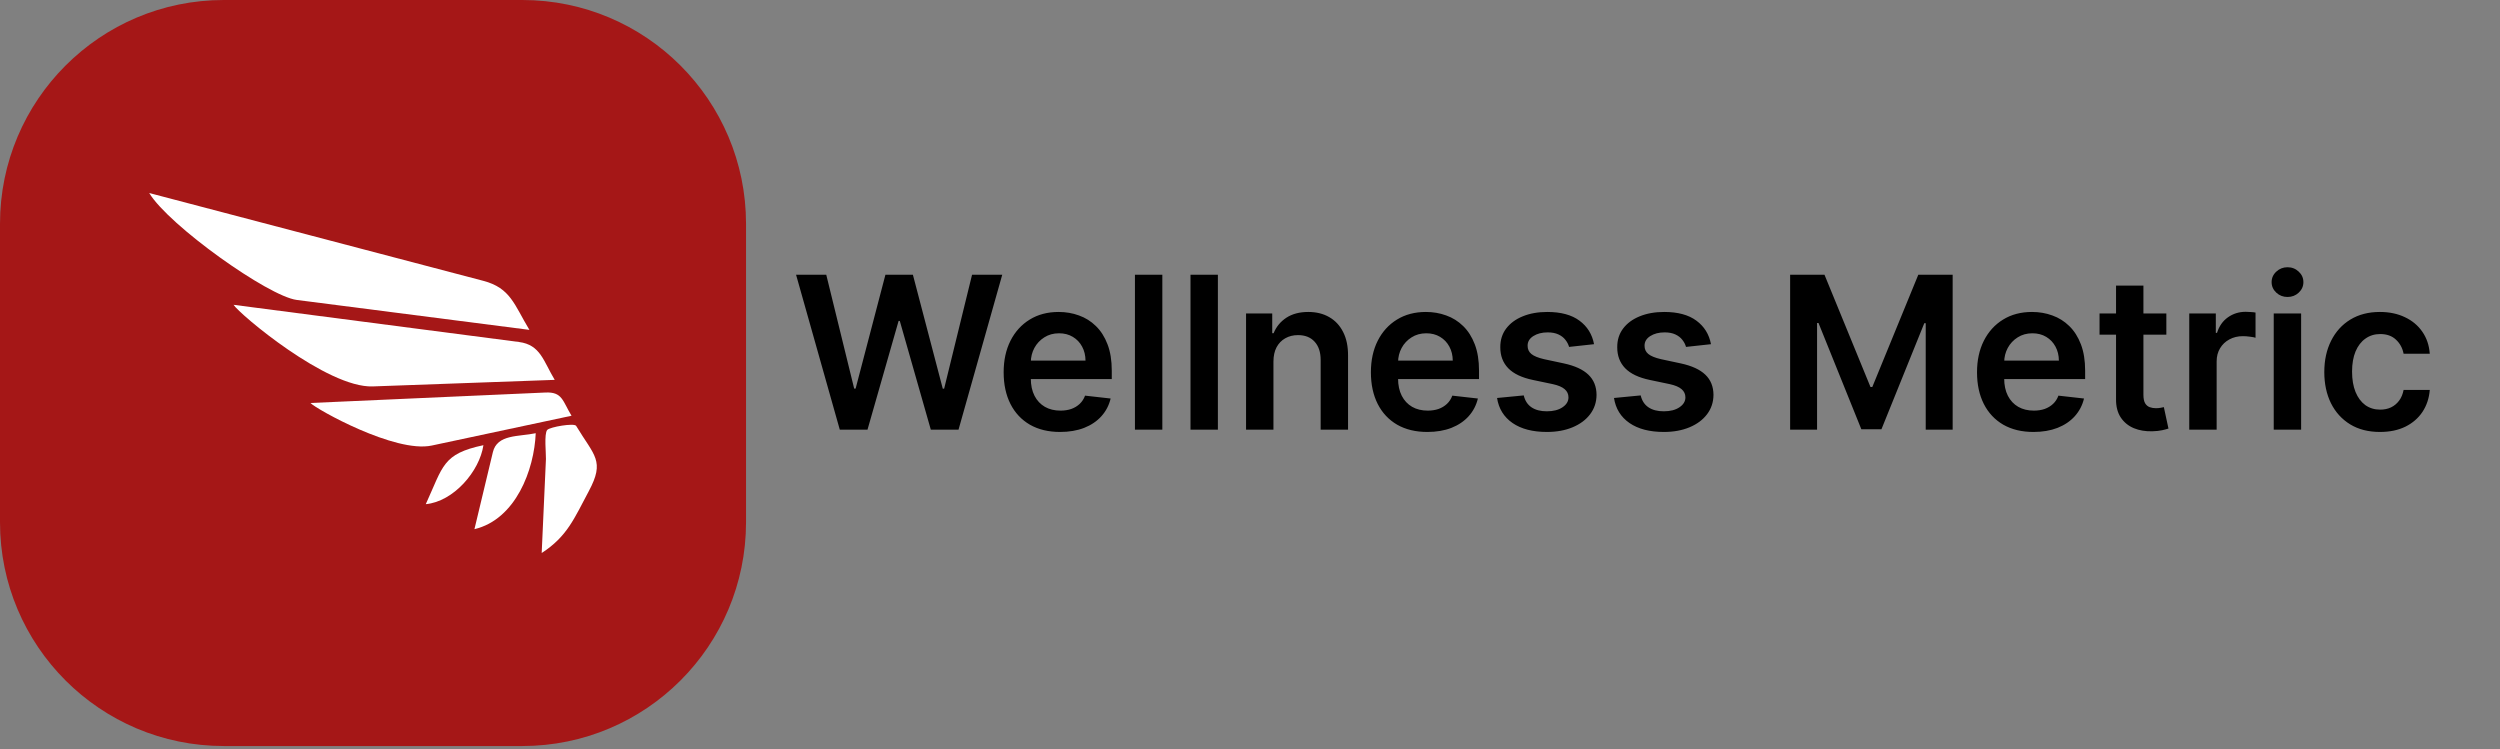 <svg width="704" height="211" viewBox="0 0 704 211" fill="none" xmlns="http://www.w3.org/2000/svg">
<rect x="0" y="0" width="704" height="211" fill="#808080" stroke="none"/>
<path d="M63.025 210.084C28.216 210.084 0 181.868 0 147.059V63.025C0 28.216 28.216 0 63.025 0H147.059C181.868 0 210.084 28.216 210.084 63.025V147.059C210.084 181.868 181.868 210.084 147.059 210.084H63.025Z" fill="#A51717"/>
<path d="M104.969 108.816C122.051 108.201 139.131 107.585 156.211 106.969C153.026 101.705 152.229 97.099 146.142 96.304C137.029 95.12 127.917 93.931 118.803 92.743C101.128 90.439 83.447 88.137 65.768 85.835C67.354 88.394 92.089 109.279 104.969 108.816Z" fill="white"/>
<path d="M42.017 54.353C47.552 63.5 75.565 83.435 83.554 84.461C105.398 87.273 127.239 90.083 149.082 92.891C144.805 85.824 143.813 81.106 136.084 79.078C124.86 76.127 113.632 73.175 102.408 70.225C82.277 64.936 62.147 59.645 42.017 54.353Z" fill="white"/>
<path d="M121.564 125.469C134.69 122.672 147.815 119.875 160.943 117.075C158.387 112.858 158.379 110.321 153.599 110.534C145.837 110.878 138.076 111.227 130.316 111.57C116.018 112.209 101.72 112.849 87.424 113.484C89.031 115.206 111.269 127.663 121.564 125.469Z" fill="white"/>
<path d="M152.539 155.729C159.755 151.042 161.692 145.997 165.798 138.326C170.4 129.724 167.382 128.439 162.242 119.928C161.716 119.06 154.878 120.22 154.108 121.067C153.169 122.098 153.795 127.943 153.737 129.255C153.337 138.08 152.937 146.906 152.539 155.729Z" fill="white"/>
<path d="M150.86 121.992C146.077 123.012 140.015 122.233 138.795 127.324C137.064 134.553 135.333 141.787 133.601 149.018C145.256 146.233 150.454 132.246 150.86 121.992Z" fill="white"/>
<path d="M136.132 125.363C124.6 127.825 124.843 131.175 119.898 141.976C127.738 141.232 135.053 132.699 136.132 125.363Z" fill="white"/>
<path d="M236.487 121L224.172 77.364H232.673L240.536 109.43H240.94L249.335 77.364H257.07L265.486 109.452H265.869L273.732 77.364H282.233L269.918 121H262.119L253.384 90.382H253.043L244.286 121H236.487ZM298.522 121.639C295.241 121.639 292.407 120.957 290.021 119.594C287.648 118.216 285.823 116.27 284.545 113.756C283.266 111.227 282.627 108.251 282.627 104.828C282.627 101.462 283.266 98.507 284.545 95.965C285.837 93.408 287.641 91.419 289.957 89.999C292.272 88.564 294.992 87.847 298.117 87.847C300.134 87.847 302.038 88.173 303.827 88.827C305.631 89.466 307.222 90.46 308.6 91.81C309.992 93.159 311.086 94.878 311.881 96.966C312.677 99.04 313.075 101.511 313.075 104.381V106.746H286.249V101.547H305.681C305.667 100.07 305.347 98.756 304.722 97.605C304.097 96.44 303.224 95.524 302.102 94.856C300.994 94.189 299.701 93.855 298.224 93.855C296.647 93.855 295.262 94.239 294.069 95.006C292.876 95.758 291.945 96.753 291.278 97.989C290.624 99.21 290.29 100.553 290.276 102.016V106.554C290.276 108.457 290.624 110.091 291.32 111.455C292.016 112.804 292.989 113.841 294.239 114.565C295.489 115.276 296.952 115.631 298.629 115.631C299.751 115.631 300.766 115.474 301.675 115.162C302.585 114.835 303.373 114.359 304.04 113.734C304.708 113.109 305.212 112.335 305.553 111.412L312.755 112.222C312.3 114.125 311.434 115.787 310.156 117.207C308.891 118.614 307.272 119.707 305.298 120.489C303.323 121.256 301.065 121.639 298.522 121.639ZM327.313 77.364V121H319.6V77.364H327.313ZM342.957 77.364V121H335.244V77.364H342.957ZM358.602 101.824V121H350.889V88.273H358.261V93.834H358.645C359.397 92.001 360.598 90.546 362.245 89.466C363.907 88.386 365.96 87.847 368.403 87.847C370.662 87.847 372.629 88.329 374.305 89.296C375.995 90.261 377.302 91.66 378.225 93.493C379.163 95.325 379.625 97.548 379.61 100.162V121H371.897V101.355C371.897 99.168 371.329 97.456 370.193 96.22C369.071 94.984 367.515 94.367 365.527 94.367C364.177 94.367 362.977 94.665 361.926 95.261C360.889 95.844 360.072 96.689 359.475 97.797C358.893 98.905 358.602 100.247 358.602 101.824ZM401.94 121.639C398.659 121.639 395.825 120.957 393.439 119.594C391.066 118.216 389.241 116.27 387.963 113.756C386.684 111.227 386.045 108.251 386.045 104.828C386.045 101.462 386.684 98.507 387.963 95.965C389.255 93.408 391.059 91.419 393.375 89.999C395.69 88.564 398.41 87.847 401.535 87.847C403.552 87.847 405.456 88.173 407.245 88.827C409.049 89.466 410.64 90.46 412.018 91.81C413.41 93.159 414.504 94.878 415.299 96.966C416.095 99.04 416.493 101.511 416.493 104.381V106.746H389.667V101.547H409.099C409.085 100.07 408.765 98.756 408.14 97.605C407.515 96.44 406.642 95.524 405.52 94.856C404.412 94.189 403.119 93.855 401.642 93.855C400.065 93.855 398.68 94.239 397.487 95.006C396.294 95.758 395.363 96.753 394.696 97.989C394.042 99.21 393.708 100.553 393.694 102.016V106.554C393.694 108.457 394.042 110.091 394.738 111.455C395.434 112.804 396.407 113.841 397.657 114.565C398.907 115.276 400.37 115.631 402.047 115.631C403.169 115.631 404.184 115.474 405.093 115.162C406.002 114.835 406.791 114.359 407.458 113.734C408.126 113.109 408.63 112.335 408.971 111.412L416.173 112.222C415.718 114.125 414.852 115.787 413.574 117.207C412.309 118.614 410.69 119.707 408.716 120.489C406.741 121.256 404.483 121.639 401.94 121.639ZM448.884 96.923L441.853 97.69C441.654 96.98 441.306 96.312 440.809 95.688C440.326 95.062 439.673 94.558 438.849 94.175C438.025 93.791 437.016 93.599 435.823 93.599C434.218 93.599 432.869 93.947 431.775 94.644C430.695 95.34 430.163 96.242 430.177 97.349C430.163 98.301 430.511 99.075 431.221 99.672C431.945 100.268 433.138 100.759 434.8 101.142L440.383 102.335C443.479 103.003 445.781 104.061 447.286 105.51C448.806 106.959 449.573 108.855 449.587 111.199C449.573 113.259 448.969 115.077 447.776 116.653C446.597 118.216 444.957 119.437 442.854 120.318C440.752 121.199 438.337 121.639 435.61 121.639C431.604 121.639 428.38 120.801 425.937 119.125C423.494 117.435 422.038 115.084 421.569 112.072L429.09 111.348C429.431 112.825 430.156 113.94 431.263 114.693C432.371 115.446 433.813 115.822 435.589 115.822C437.421 115.822 438.891 115.446 439.999 114.693C441.121 113.94 441.683 113.01 441.683 111.902C441.683 110.964 441.32 110.19 440.596 109.58C439.886 108.969 438.778 108.5 437.272 108.173L431.69 107.001C428.55 106.348 426.228 105.247 424.722 103.699C423.217 102.136 422.471 100.162 422.485 97.776C422.471 95.758 423.018 94.011 424.126 92.534C425.248 91.043 426.803 89.892 428.792 89.082C430.795 88.258 433.103 87.847 435.717 87.847C439.552 87.847 442.57 88.663 444.772 90.297C446.988 91.93 448.359 94.139 448.884 96.923ZM481.814 96.923L474.783 97.69C474.584 96.98 474.236 96.312 473.739 95.688C473.256 95.062 472.602 94.558 471.778 94.175C470.955 93.791 469.946 93.599 468.753 93.599C467.148 93.599 465.798 93.947 464.705 94.644C463.625 95.34 463.092 96.242 463.107 97.349C463.092 98.301 463.44 99.075 464.151 99.672C464.875 100.268 466.068 100.759 467.73 101.142L473.312 102.335C476.409 103.003 478.71 104.061 480.216 105.51C481.736 106.959 482.503 108.855 482.517 111.199C482.503 113.259 481.899 115.077 480.706 116.653C479.527 118.216 477.886 119.437 475.784 120.318C473.682 121.199 471.267 121.639 468.54 121.639C464.534 121.639 461.31 120.801 458.866 119.125C456.423 117.435 454.967 115.084 454.499 112.072L462.02 111.348C462.361 112.825 463.085 113.94 464.193 114.693C465.301 115.446 466.743 115.822 468.518 115.822C470.351 115.822 471.821 115.446 472.929 114.693C474.051 113.94 474.612 113.01 474.612 111.902C474.612 110.964 474.25 110.19 473.526 109.58C472.815 108.969 471.707 108.5 470.202 108.173L464.619 107.001C461.48 106.348 459.158 105.247 457.652 103.699C456.146 102.136 455.401 100.162 455.415 97.776C455.401 95.758 455.947 94.011 457.055 92.534C458.178 91.043 459.733 89.892 461.722 89.082C463.724 88.258 466.033 87.847 468.646 87.847C472.482 87.847 475.5 88.663 477.702 90.297C479.918 91.93 481.288 94.139 481.814 96.923ZM504.101 77.364H513.774L526.729 108.983H527.24L540.195 77.364H549.868V121H542.283V91.021H541.878L529.818 120.872H524.151L512.091 90.957H511.686V121H504.101V77.364ZM572.624 121.639C569.342 121.639 566.509 120.957 564.122 119.594C561.75 118.216 559.925 116.27 558.646 113.756C557.368 111.227 556.729 108.251 556.729 104.828C556.729 101.462 557.368 98.507 558.646 95.965C559.939 93.408 561.743 91.419 564.058 89.999C566.374 88.564 569.094 87.847 572.219 87.847C574.236 87.847 576.139 88.173 577.929 88.827C579.733 89.466 581.324 90.46 582.702 91.81C584.094 93.159 585.188 94.878 585.983 96.966C586.778 99.04 587.176 101.511 587.176 104.381V106.746H560.351V101.547H579.783C579.768 100.07 579.449 98.756 578.824 97.605C578.199 96.44 577.325 95.524 576.203 94.856C575.095 94.189 573.803 93.855 572.325 93.855C570.749 93.855 569.364 94.239 568.17 95.006C566.977 95.758 566.047 96.753 565.379 97.989C564.726 99.21 564.392 100.553 564.378 102.016V106.554C564.378 108.457 564.726 110.091 565.422 111.455C566.118 112.804 567.091 113.841 568.341 114.565C569.591 115.276 571.054 115.631 572.73 115.631C573.852 115.631 574.868 115.474 575.777 115.162C576.686 114.835 577.474 114.359 578.142 113.734C578.81 113.109 579.314 112.335 579.655 111.412L586.857 112.222C586.402 114.125 585.536 115.787 584.257 117.207C582.993 118.614 581.374 119.707 579.399 120.489C577.425 121.256 575.166 121.639 572.624 121.639ZM610.044 88.273V94.239H591.23V88.273H610.044ZM595.875 80.432H603.588V111.156C603.588 112.193 603.744 112.989 604.056 113.543C604.383 114.082 604.809 114.452 605.335 114.651C605.86 114.849 606.443 114.949 607.082 114.949C607.565 114.949 608.005 114.913 608.403 114.842C608.815 114.771 609.127 114.707 609.341 114.651L610.64 120.68C610.228 120.822 609.639 120.979 608.872 121.149C608.119 121.32 607.196 121.419 606.102 121.447C604.17 121.504 602.43 121.213 600.882 120.574C599.333 119.92 598.105 118.912 597.196 117.548C596.301 116.185 595.86 114.48 595.875 112.435V80.432ZM616.494 121V88.273H623.973V93.727H624.314C624.911 91.838 625.933 90.382 627.382 89.359C628.845 88.322 630.514 87.804 632.389 87.804C632.815 87.804 633.291 87.825 633.817 87.868C634.357 87.896 634.804 87.946 635.159 88.017V95.112C634.832 94.999 634.314 94.899 633.604 94.814C632.908 94.715 632.233 94.665 631.58 94.665C630.173 94.665 628.909 94.97 627.787 95.581C626.679 96.178 625.805 97.008 625.166 98.074C624.527 99.139 624.207 100.368 624.207 101.76V121H616.494ZM640.283 121V88.273H647.996V121H640.283ZM644.161 83.628C642.94 83.628 641.888 83.223 641.008 82.413C640.127 81.59 639.687 80.602 639.687 79.452C639.687 78.287 640.127 77.3 641.008 76.49C641.888 75.666 642.94 75.254 644.161 75.254C645.397 75.254 646.448 75.666 647.315 76.49C648.195 77.3 648.636 78.287 648.636 79.452C648.636 80.602 648.195 81.59 647.315 82.413C646.448 83.223 645.397 83.628 644.161 83.628ZM670.203 121.639C666.936 121.639 664.131 120.922 661.787 119.487C659.458 118.053 657.661 116.071 656.397 113.543C655.147 111 654.522 108.074 654.522 104.764C654.522 101.44 655.161 98.507 656.439 95.965C657.718 93.408 659.522 91.419 661.851 89.999C664.195 88.564 666.965 87.847 670.161 87.847C672.817 87.847 675.168 88.337 677.213 89.317C679.273 90.283 680.914 91.653 682.135 93.429C683.357 95.19 684.053 97.25 684.223 99.608H676.851C676.553 98.031 675.843 96.717 674.721 95.666C673.613 94.601 672.128 94.068 670.267 94.068C668.691 94.068 667.306 94.494 666.113 95.347C664.919 96.185 663.989 97.392 663.321 98.969C662.668 100.545 662.341 102.435 662.341 104.636C662.341 106.866 662.668 108.784 663.321 110.389C663.975 111.98 664.891 113.209 666.07 114.075C667.263 114.928 668.662 115.354 670.267 115.354C671.404 115.354 672.419 115.141 673.314 114.714C674.223 114.274 674.983 113.642 675.594 112.818C676.205 111.994 676.624 110.993 676.851 109.814H684.223C684.039 112.129 683.357 114.182 682.178 115.972C680.999 117.747 679.394 119.139 677.363 120.148C675.331 121.142 672.945 121.639 670.203 121.639Z" fill="black"/>
</svg>
